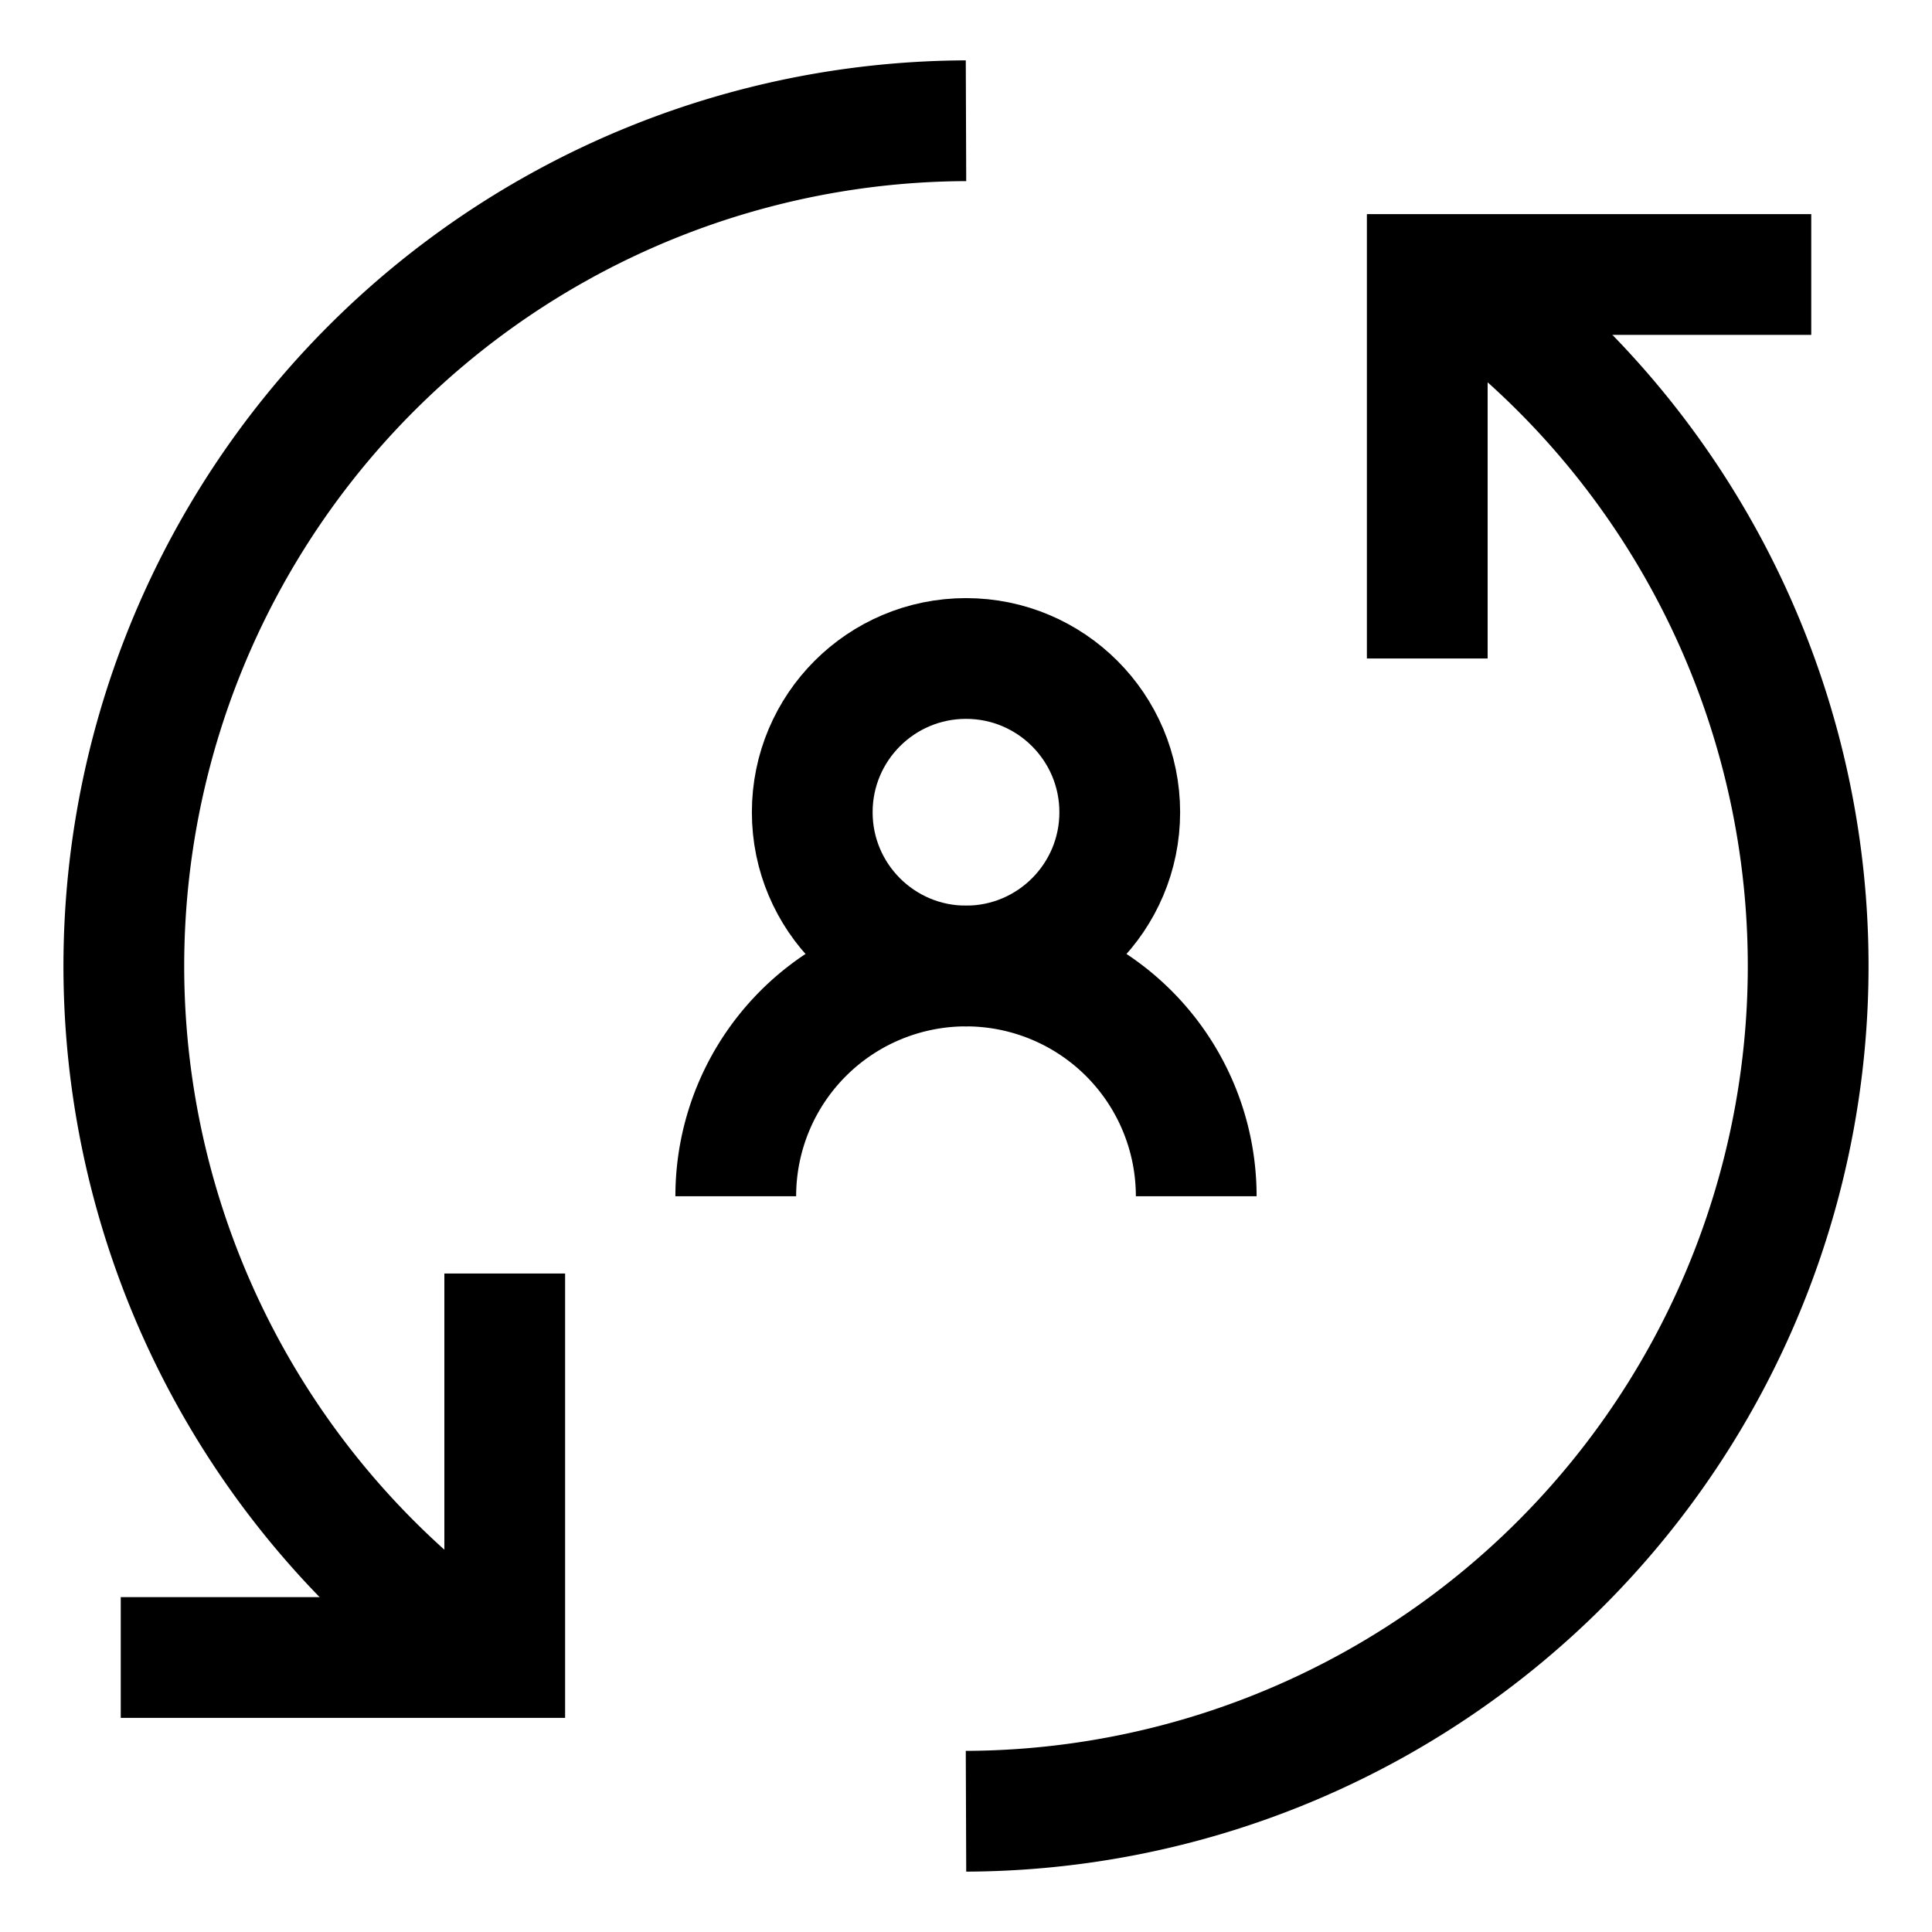 <svg xmlns="http://www.w3.org/2000/svg" id="Layer_1" data-name="Layer 1" viewBox="0 0 24 24" stroke-width="1.5" width="48" height="48"><defs><style>.cls-637b7f18f95e86b59c579ffb-1{fill:none;stroke:currentColor;stroke-miterlimit:10;}</style></defs><circle class="cls-637b7f18f95e86b59c579ffb-1" cx="12" cy="10.09" r="1.91"></circle><path class="cls-637b7f18f95e86b59c579ffb-1" d="M9.14,14.86h0A2.86,2.86,0,0,1,12,12h0a2.86,2.86,0,0,1,2.86,2.86h0"></path><path class="cls-637b7f18f95e86b59c579ffb-1" d="M18,3.41A10.5,10.5,0,0,1,12,22.5"></path><path class="cls-637b7f18f95e86b59c579ffb-1" d="M6,20.59A10.5,10.5,0,0,1,12,1.5"></path><polyline class="cls-637b7f18f95e86b59c579ffb-1" points="17.73 8.18 17.73 3.41 22.5 3.41"></polyline><polyline class="cls-637b7f18f95e86b59c579ffb-1" points="6.27 15.82 6.27 20.59 1.5 20.59"></polyline></svg>
